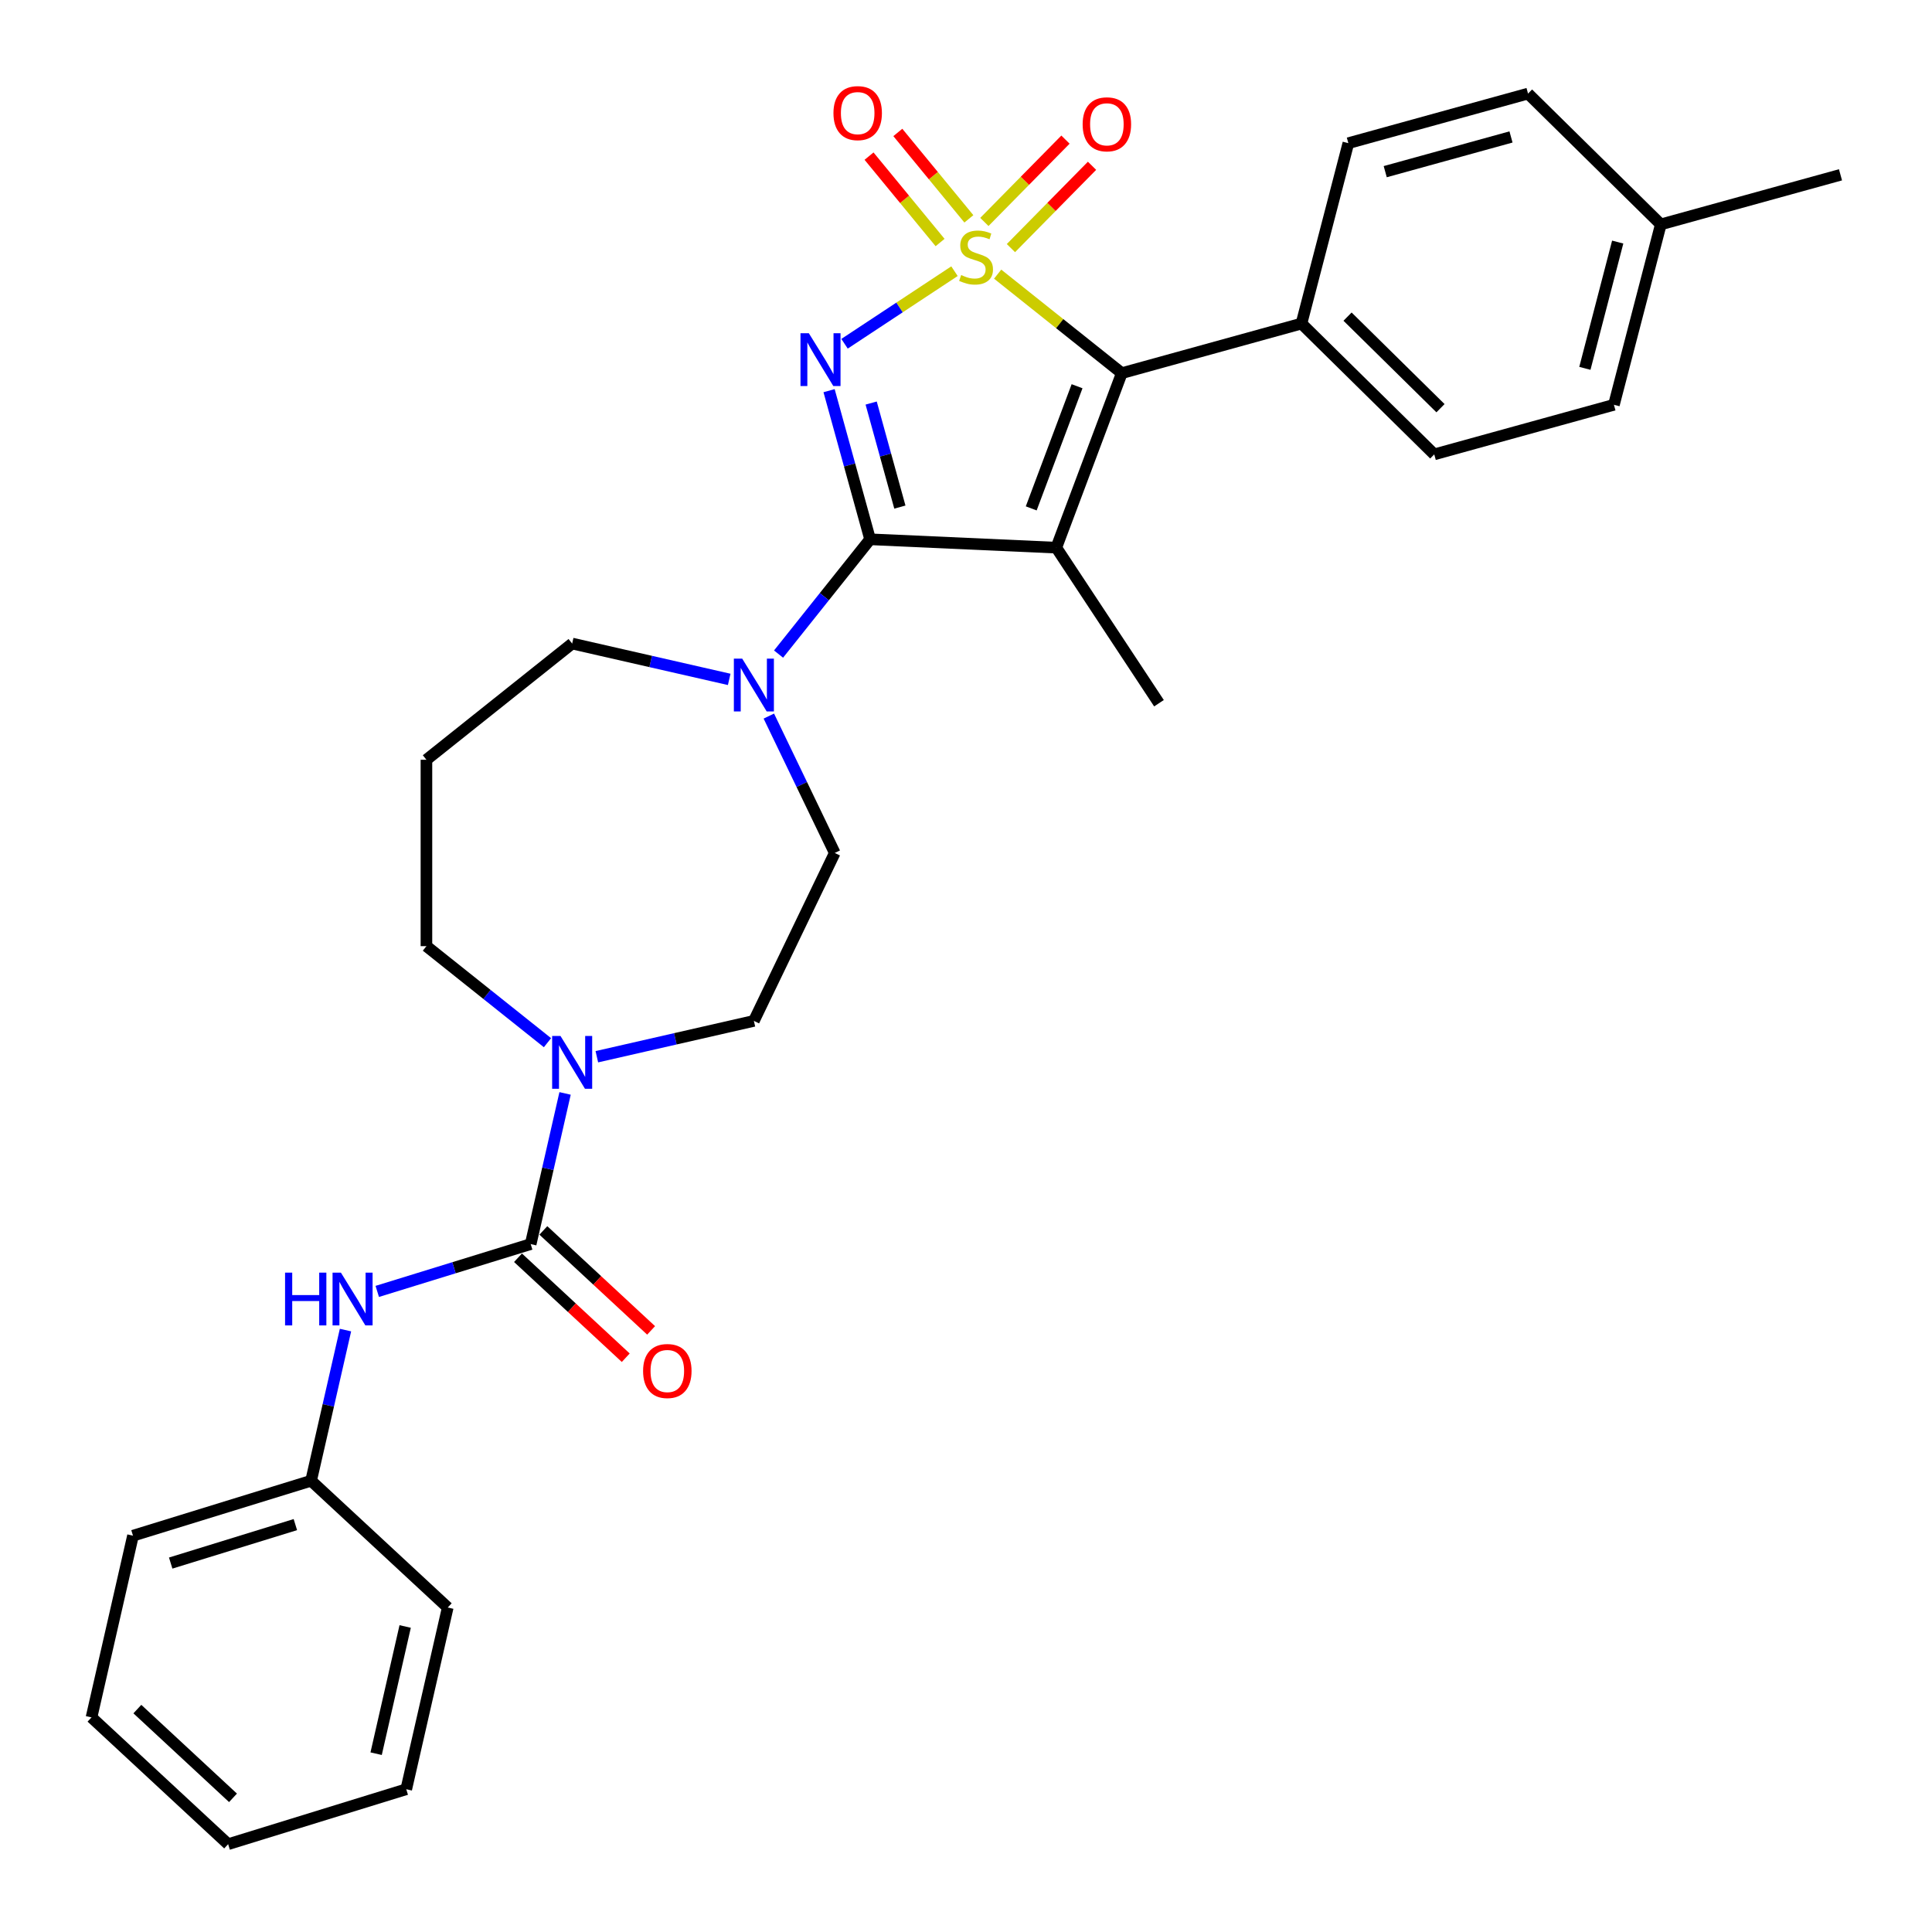 <?xml version='1.0' encoding='iso-8859-1'?>
<svg version='1.1' baseProfile='full'
              xmlns='http://www.w3.org/2000/svg'
                      xmlns:rdkit='http://www.rdkit.org/xml'
                      xmlns:xlink='http://www.w3.org/1999/xlink'
                  xml:space='preserve'
width='1000px' height='1000px' viewBox='0 0 1000 1000'>
<!-- END OF HEADER -->
<rect style='opacity:1.0;fill:#FFFFFF;stroke:none' width='1000' height='1000' x='0' y='0'> </rect>
<path class='bond-0' d='M 494.037,140.366 L 465.584,159.148' style='fill:none;fill-rule:evenodd;stroke:#CCCC00;stroke-width:6px;stroke-linecap:butt;stroke-linejoin:miter;stroke-opacity:1' />
<path class='bond-0' d='M 465.584,159.148 L 437.131,177.93' style='fill:none;fill-rule:evenodd;stroke:#0000FF;stroke-width:6px;stroke-linecap:butt;stroke-linejoin:miter;stroke-opacity:1' />
<path class='bond-3' d='M 516.381,141.901 L 548.509,167.522' style='fill:none;fill-rule:evenodd;stroke:#CCCC00;stroke-width:6px;stroke-linecap:butt;stroke-linejoin:miter;stroke-opacity:1' />
<path class='bond-3' d='M 548.509,167.522 L 580.637,193.144' style='fill:none;fill-rule:evenodd;stroke:#000000;stroke-width:6px;stroke-linecap:butt;stroke-linejoin:miter;stroke-opacity:1' />
<path class='bond-7' d='M 501.489,113.277 L 483.103,90.917' style='fill:none;fill-rule:evenodd;stroke:#CCCC00;stroke-width:6px;stroke-linecap:butt;stroke-linejoin:miter;stroke-opacity:1' />
<path class='bond-7' d='M 483.103,90.917 L 464.717,68.557' style='fill:none;fill-rule:evenodd;stroke:#FF0000;stroke-width:6px;stroke-linecap:butt;stroke-linejoin:miter;stroke-opacity:1' />
<path class='bond-7' d='M 486.585,125.532 L 468.199,103.172' style='fill:none;fill-rule:evenodd;stroke:#CCCC00;stroke-width:6px;stroke-linecap:butt;stroke-linejoin:miter;stroke-opacity:1' />
<path class='bond-7' d='M 468.199,103.172 L 449.813,80.811' style='fill:none;fill-rule:evenodd;stroke:#FF0000;stroke-width:6px;stroke-linecap:butt;stroke-linejoin:miter;stroke-opacity:1' />
<path class='bond-8' d='M 523.253,128.422 L 544.243,107.116' style='fill:none;fill-rule:evenodd;stroke:#CCCC00;stroke-width:6px;stroke-linecap:butt;stroke-linejoin:miter;stroke-opacity:1' />
<path class='bond-8' d='M 544.243,107.116 L 565.232,85.811' style='fill:none;fill-rule:evenodd;stroke:#FF0000;stroke-width:6px;stroke-linecap:butt;stroke-linejoin:miter;stroke-opacity:1' />
<path class='bond-8' d='M 509.508,114.881 L 530.497,93.575' style='fill:none;fill-rule:evenodd;stroke:#CCCC00;stroke-width:6px;stroke-linecap:butt;stroke-linejoin:miter;stroke-opacity:1' />
<path class='bond-8' d='M 530.497,93.575 L 551.487,72.269' style='fill:none;fill-rule:evenodd;stroke:#FF0000;stroke-width:6px;stroke-linecap:butt;stroke-linejoin:miter;stroke-opacity:1' />
<path class='bond-1' d='M 429.128,202.213 L 439.743,240.676' style='fill:none;fill-rule:evenodd;stroke:#0000FF;stroke-width:6px;stroke-linecap:butt;stroke-linejoin:miter;stroke-opacity:1' />
<path class='bond-1' d='M 439.743,240.676 L 450.359,279.14' style='fill:none;fill-rule:evenodd;stroke:#000000;stroke-width:6px;stroke-linecap:butt;stroke-linejoin:miter;stroke-opacity:1' />
<path class='bond-1' d='M 450.913,208.619 L 458.343,235.543' style='fill:none;fill-rule:evenodd;stroke:#0000FF;stroke-width:6px;stroke-linecap:butt;stroke-linejoin:miter;stroke-opacity:1' />
<path class='bond-1' d='M 458.343,235.543 L 465.774,262.467' style='fill:none;fill-rule:evenodd;stroke:#000000;stroke-width:6px;stroke-linecap:butt;stroke-linejoin:miter;stroke-opacity:1' />
<path class='bond-5' d='M 450.359,279.14 L 426.669,308.845' style='fill:none;fill-rule:evenodd;stroke:#000000;stroke-width:6px;stroke-linecap:butt;stroke-linejoin:miter;stroke-opacity:1' />
<path class='bond-5' d='M 426.669,308.845 L 402.98,338.55' style='fill:none;fill-rule:evenodd;stroke:#0000FF;stroke-width:6px;stroke-linecap:butt;stroke-linejoin:miter;stroke-opacity:1' />
<path class='bond-30' d='M 450.359,279.14 L 546.738,283.468' style='fill:none;fill-rule:evenodd;stroke:#000000;stroke-width:6px;stroke-linecap:butt;stroke-linejoin:miter;stroke-opacity:1' />
<path class='bond-2' d='M 546.738,283.468 L 580.637,193.144' style='fill:none;fill-rule:evenodd;stroke:#000000;stroke-width:6px;stroke-linecap:butt;stroke-linejoin:miter;stroke-opacity:1' />
<path class='bond-2' d='M 533.758,263.14 L 557.487,199.913' style='fill:none;fill-rule:evenodd;stroke:#000000;stroke-width:6px;stroke-linecap:butt;stroke-linejoin:miter;stroke-opacity:1' />
<path class='bond-14' d='M 546.738,283.468 L 599.886,363.984' style='fill:none;fill-rule:evenodd;stroke:#000000;stroke-width:6px;stroke-linecap:butt;stroke-linejoin:miter;stroke-opacity:1' />
<path class='bond-10' d='M 580.637,193.144 L 673.636,167.478' style='fill:none;fill-rule:evenodd;stroke:#000000;stroke-width:6px;stroke-linecap:butt;stroke-linejoin:miter;stroke-opacity:1' />
<path class='bond-4' d='M 274.681,643.937 L 283.581,604.945' style='fill:none;fill-rule:evenodd;stroke:#000000;stroke-width:6px;stroke-linecap:butt;stroke-linejoin:miter;stroke-opacity:1' />
<path class='bond-4' d='M 283.581,604.945 L 292.481,565.953' style='fill:none;fill-rule:evenodd;stroke:#0000FF;stroke-width:6px;stroke-linecap:butt;stroke-linejoin:miter;stroke-opacity:1' />
<path class='bond-9' d='M 274.681,643.937 L 234.973,656.185' style='fill:none;fill-rule:evenodd;stroke:#000000;stroke-width:6px;stroke-linecap:butt;stroke-linejoin:miter;stroke-opacity:1' />
<path class='bond-9' d='M 234.973,656.185 L 195.265,668.434' style='fill:none;fill-rule:evenodd;stroke:#0000FF;stroke-width:6px;stroke-linecap:butt;stroke-linejoin:miter;stroke-opacity:1' />
<path class='bond-11' d='M 268.119,651.009 L 296.004,676.882' style='fill:none;fill-rule:evenodd;stroke:#000000;stroke-width:6px;stroke-linecap:butt;stroke-linejoin:miter;stroke-opacity:1' />
<path class='bond-11' d='M 296.004,676.882 L 323.888,702.754' style='fill:none;fill-rule:evenodd;stroke:#FF0000;stroke-width:6px;stroke-linecap:butt;stroke-linejoin:miter;stroke-opacity:1' />
<path class='bond-11' d='M 281.244,636.865 L 309.128,662.737' style='fill:none;fill-rule:evenodd;stroke:#000000;stroke-width:6px;stroke-linecap:butt;stroke-linejoin:miter;stroke-opacity:1' />
<path class='bond-11' d='M 309.128,662.737 L 337.012,688.61' style='fill:none;fill-rule:evenodd;stroke:#FF0000;stroke-width:6px;stroke-linecap:butt;stroke-linejoin:miter;stroke-opacity:1' />
<path class='bond-12' d='M 397.947,370.641 L 415.007,406.065' style='fill:none;fill-rule:evenodd;stroke:#0000FF;stroke-width:6px;stroke-linecap:butt;stroke-linejoin:miter;stroke-opacity:1' />
<path class='bond-12' d='M 415.007,406.065 L 432.066,441.49' style='fill:none;fill-rule:evenodd;stroke:#000000;stroke-width:6px;stroke-linecap:butt;stroke-linejoin:miter;stroke-opacity:1' />
<path class='bond-19' d='M 377.433,351.652 L 336.791,342.376' style='fill:none;fill-rule:evenodd;stroke:#0000FF;stroke-width:6px;stroke-linecap:butt;stroke-linejoin:miter;stroke-opacity:1' />
<path class='bond-19' d='M 336.791,342.376 L 296.149,333.1' style='fill:none;fill-rule:evenodd;stroke:#000000;stroke-width:6px;stroke-linecap:butt;stroke-linejoin:miter;stroke-opacity:1' />
<path class='bond-6' d='M 308.923,546.964 L 349.565,537.688' style='fill:none;fill-rule:evenodd;stroke:#0000FF;stroke-width:6px;stroke-linecap:butt;stroke-linejoin:miter;stroke-opacity:1' />
<path class='bond-6' d='M 349.565,537.688 L 390.207,528.412' style='fill:none;fill-rule:evenodd;stroke:#000000;stroke-width:6px;stroke-linecap:butt;stroke-linejoin:miter;stroke-opacity:1' />
<path class='bond-32' d='M 283.376,539.693 L 252.049,514.71' style='fill:none;fill-rule:evenodd;stroke:#0000FF;stroke-width:6px;stroke-linecap:butt;stroke-linejoin:miter;stroke-opacity:1' />
<path class='bond-32' d='M 252.049,514.71 L 220.721,489.728' style='fill:none;fill-rule:evenodd;stroke:#000000;stroke-width:6px;stroke-linecap:butt;stroke-linejoin:miter;stroke-opacity:1' />
<path class='bond-17' d='M 178.823,688.447 L 169.923,727.439' style='fill:none;fill-rule:evenodd;stroke:#0000FF;stroke-width:6px;stroke-linecap:butt;stroke-linejoin:miter;stroke-opacity:1' />
<path class='bond-17' d='M 169.923,727.439 L 161.024,766.431' style='fill:none;fill-rule:evenodd;stroke:#000000;stroke-width:6px;stroke-linecap:butt;stroke-linejoin:miter;stroke-opacity:1' />
<path class='bond-15' d='M 673.636,167.478 L 742.363,235.184' style='fill:none;fill-rule:evenodd;stroke:#000000;stroke-width:6px;stroke-linecap:butt;stroke-linejoin:miter;stroke-opacity:1' />
<path class='bond-15' d='M 697.487,163.888 L 745.596,211.283' style='fill:none;fill-rule:evenodd;stroke:#000000;stroke-width:6px;stroke-linecap:butt;stroke-linejoin:miter;stroke-opacity:1' />
<path class='bond-16' d='M 673.636,167.478 L 697.908,74.105' style='fill:none;fill-rule:evenodd;stroke:#000000;stroke-width:6px;stroke-linecap:butt;stroke-linejoin:miter;stroke-opacity:1' />
<path class='bond-13' d='M 432.066,441.49 L 390.207,528.412' style='fill:none;fill-rule:evenodd;stroke:#000000;stroke-width:6px;stroke-linecap:butt;stroke-linejoin:miter;stroke-opacity:1' />
<path class='bond-21' d='M 742.363,235.184 L 835.363,209.518' style='fill:none;fill-rule:evenodd;stroke:#000000;stroke-width:6px;stroke-linecap:butt;stroke-linejoin:miter;stroke-opacity:1' />
<path class='bond-22' d='M 697.908,74.105 L 790.908,48.438' style='fill:none;fill-rule:evenodd;stroke:#000000;stroke-width:6px;stroke-linecap:butt;stroke-linejoin:miter;stroke-opacity:1' />
<path class='bond-22' d='M 716.991,88.855 L 782.091,70.888' style='fill:none;fill-rule:evenodd;stroke:#000000;stroke-width:6px;stroke-linecap:butt;stroke-linejoin:miter;stroke-opacity:1' />
<path class='bond-24' d='M 161.024,766.431 L 68.834,794.868' style='fill:none;fill-rule:evenodd;stroke:#000000;stroke-width:6px;stroke-linecap:butt;stroke-linejoin:miter;stroke-opacity:1' />
<path class='bond-24' d='M 152.882,789.134 L 88.35,809.04' style='fill:none;fill-rule:evenodd;stroke:#000000;stroke-width:6px;stroke-linecap:butt;stroke-linejoin:miter;stroke-opacity:1' />
<path class='bond-25' d='M 161.024,766.431 L 231.746,832.051' style='fill:none;fill-rule:evenodd;stroke:#000000;stroke-width:6px;stroke-linecap:butt;stroke-linejoin:miter;stroke-opacity:1' />
<path class='bond-18' d='M 220.721,393.252 L 296.149,333.1' style='fill:none;fill-rule:evenodd;stroke:#000000;stroke-width:6px;stroke-linecap:butt;stroke-linejoin:miter;stroke-opacity:1' />
<path class='bond-20' d='M 220.721,393.252 L 220.721,489.728' style='fill:none;fill-rule:evenodd;stroke:#000000;stroke-width:6px;stroke-linecap:butt;stroke-linejoin:miter;stroke-opacity:1' />
<path class='bond-31' d='M 835.363,209.518 L 859.635,116.145' style='fill:none;fill-rule:evenodd;stroke:#000000;stroke-width:6px;stroke-linecap:butt;stroke-linejoin:miter;stroke-opacity:1' />
<path class='bond-31' d='M 820.329,190.658 L 837.32,125.297' style='fill:none;fill-rule:evenodd;stroke:#000000;stroke-width:6px;stroke-linecap:butt;stroke-linejoin:miter;stroke-opacity:1' />
<path class='bond-23' d='M 790.908,48.438 L 859.635,116.145' style='fill:none;fill-rule:evenodd;stroke:#000000;stroke-width:6px;stroke-linecap:butt;stroke-linejoin:miter;stroke-opacity:1' />
<path class='bond-26' d='M 859.635,116.145 L 952.634,90.479' style='fill:none;fill-rule:evenodd;stroke:#000000;stroke-width:6px;stroke-linecap:butt;stroke-linejoin:miter;stroke-opacity:1' />
<path class='bond-28' d='M 68.834,794.868 L 47.366,888.925' style='fill:none;fill-rule:evenodd;stroke:#000000;stroke-width:6px;stroke-linecap:butt;stroke-linejoin:miter;stroke-opacity:1' />
<path class='bond-27' d='M 231.746,832.051 L 210.278,926.109' style='fill:none;fill-rule:evenodd;stroke:#000000;stroke-width:6px;stroke-linecap:butt;stroke-linejoin:miter;stroke-opacity:1' />
<path class='bond-27' d='M 209.714,841.866 L 194.686,907.706' style='fill:none;fill-rule:evenodd;stroke:#000000;stroke-width:6px;stroke-linecap:butt;stroke-linejoin:miter;stroke-opacity:1' />
<path class='bond-29' d='M 210.278,926.109 L 118.088,954.545' style='fill:none;fill-rule:evenodd;stroke:#000000;stroke-width:6px;stroke-linecap:butt;stroke-linejoin:miter;stroke-opacity:1' />
<path class='bond-33' d='M 47.366,888.925 L 118.088,954.545' style='fill:none;fill-rule:evenodd;stroke:#000000;stroke-width:6px;stroke-linecap:butt;stroke-linejoin:miter;stroke-opacity:1' />
<path class='bond-33' d='M 71.098,884.624 L 120.603,930.558' style='fill:none;fill-rule:evenodd;stroke:#000000;stroke-width:6px;stroke-linecap:butt;stroke-linejoin:miter;stroke-opacity:1' />
<path  class='atom-0' d='M 497.491 142.369
Q 497.799 142.485, 499.073 143.025
Q 500.346 143.566, 501.736 143.913
Q 503.163 144.222, 504.553 144.222
Q 507.138 144.222, 508.643 142.987
Q 510.148 141.713, 510.148 139.514
Q 510.148 138.009, 509.376 137.082
Q 508.643 136.156, 507.486 135.655
Q 506.328 135.153, 504.398 134.574
Q 501.967 133.841, 500.501 133.146
Q 499.073 132.452, 498.031 130.985
Q 497.028 129.519, 497.028 127.049
Q 497.028 123.614, 499.343 121.492
Q 501.697 119.369, 506.328 119.369
Q 509.492 119.369, 513.081 120.875
L 512.194 123.846
Q 508.913 122.495, 506.444 122.495
Q 503.781 122.495, 502.314 123.614
Q 500.848 124.695, 500.887 126.586
Q 500.887 128.052, 501.62 128.94
Q 502.392 129.827, 503.472 130.329
Q 504.591 130.831, 506.444 131.41
Q 508.913 132.182, 510.38 132.953
Q 511.846 133.725, 512.888 135.307
Q 513.969 136.851, 513.969 139.514
Q 513.969 143.296, 511.422 145.341
Q 508.913 147.348, 504.707 147.348
Q 502.276 147.348, 500.424 146.807
Q 498.61 146.306, 496.449 145.418
L 497.491 142.369
' fill='#CCCC00'/>
<path  class='atom-1' d='M 418.653 172.479
L 427.606 186.951
Q 428.494 188.379, 429.921 190.964
Q 431.349 193.55, 431.426 193.704
L 431.426 172.479
L 435.054 172.479
L 435.054 199.801
L 431.311 199.801
L 421.702 183.979
Q 420.582 182.127, 419.386 180.004
Q 418.228 177.882, 417.881 177.226
L 417.881 199.801
L 414.331 199.801
L 414.331 172.479
L 418.653 172.479
' fill='#0000FF'/>
<path  class='atom-6' d='M 384.167 340.907
L 393.12 355.378
Q 394.008 356.806, 395.436 359.392
Q 396.864 361.977, 396.941 362.131
L 396.941 340.907
L 400.568 340.907
L 400.568 368.229
L 396.825 368.229
L 387.216 352.407
Q 386.097 350.554, 384.9 348.432
Q 383.743 346.309, 383.395 345.653
L 383.395 368.229
L 379.845 368.229
L 379.845 340.907
L 384.167 340.907
' fill='#0000FF'/>
<path  class='atom-7' d='M 290.11 536.219
L 299.063 550.69
Q 299.951 552.118, 301.378 554.703
Q 302.806 557.289, 302.883 557.443
L 302.883 536.219
L 306.511 536.219
L 306.511 563.541
L 302.768 563.541
L 293.159 547.719
Q 292.04 545.866, 290.843 543.744
Q 289.686 541.621, 289.338 540.965
L 289.338 563.541
L 285.788 563.541
L 285.788 536.219
L 290.11 536.219
' fill='#0000FF'/>
<path  class='atom-8' d='M 431.393 58.549
Q 431.393 51.989, 434.635 48.323
Q 437.877 44.657, 443.935 44.657
Q 449.994 44.657, 453.236 48.323
Q 456.477 51.989, 456.477 58.549
Q 456.477 65.187, 453.197 68.969
Q 449.917 72.712, 443.935 72.712
Q 437.915 72.712, 434.635 68.969
Q 431.393 65.225, 431.393 58.549
M 443.935 69.625
Q 448.103 69.625, 450.341 66.846
Q 452.618 64.029, 452.618 58.549
Q 452.618 53.185, 450.341 50.484
Q 448.103 47.744, 443.935 47.744
Q 439.767 47.744, 437.491 50.445
Q 435.252 53.147, 435.252 58.549
Q 435.252 64.068, 437.491 66.846
Q 439.767 69.625, 443.935 69.625
' fill='#FF0000'/>
<path  class='atom-9' d='M 560.374 64.342
Q 560.374 57.781, 563.615 54.115
Q 566.857 50.449, 572.915 50.449
Q 578.974 50.449, 582.216 54.115
Q 585.457 57.781, 585.457 64.342
Q 585.457 70.979, 582.177 74.761
Q 578.897 78.504, 572.915 78.504
Q 566.895 78.504, 563.615 74.761
Q 560.374 71.018, 560.374 64.342
M 572.915 75.417
Q 577.083 75.417, 579.321 72.639
Q 581.598 69.822, 581.598 64.342
Q 581.598 58.978, 579.321 56.276
Q 577.083 53.536, 572.915 53.536
Q 568.748 53.536, 566.471 56.238
Q 564.233 58.939, 564.233 64.342
Q 564.233 69.86, 566.471 72.639
Q 568.748 75.417, 572.915 75.417
' fill='#FF0000'/>
<path  class='atom-10' d='M 147.548 658.713
L 151.253 658.713
L 151.253 670.328
L 165.222 670.328
L 165.222 658.713
L 168.927 658.713
L 168.927 686.035
L 165.222 686.035
L 165.222 673.416
L 151.253 673.416
L 151.253 686.035
L 147.548 686.035
L 147.548 658.713
' fill='#0000FF'/>
<path  class='atom-10' d='M 176.452 658.713
L 185.405 673.184
Q 186.293 674.612, 187.721 677.198
Q 189.148 679.783, 189.226 679.937
L 189.226 658.713
L 192.853 658.713
L 192.853 686.035
L 189.11 686.035
L 179.501 670.213
Q 178.382 668.36, 177.185 666.238
Q 176.028 664.115, 175.68 663.459
L 175.68 686.035
L 172.13 686.035
L 172.13 658.713
L 176.452 658.713
' fill='#0000FF'/>
<path  class='atom-12' d='M 332.862 709.634
Q 332.862 703.074, 336.103 699.408
Q 339.345 695.742, 345.403 695.742
Q 351.462 695.742, 354.704 699.408
Q 357.945 703.074, 357.945 709.634
Q 357.945 716.272, 354.665 720.054
Q 351.385 723.797, 345.403 723.797
Q 339.383 723.797, 336.103 720.054
Q 332.862 716.311, 332.862 709.634
M 345.403 720.71
Q 349.571 720.71, 351.809 717.931
Q 354.086 715.114, 354.086 709.634
Q 354.086 704.27, 351.809 701.569
Q 349.571 698.829, 345.403 698.829
Q 341.236 698.829, 338.959 701.53
Q 336.721 704.232, 336.721 709.634
Q 336.721 715.153, 338.959 717.931
Q 341.236 720.71, 345.403 720.71
' fill='#FF0000'/>
</svg>
